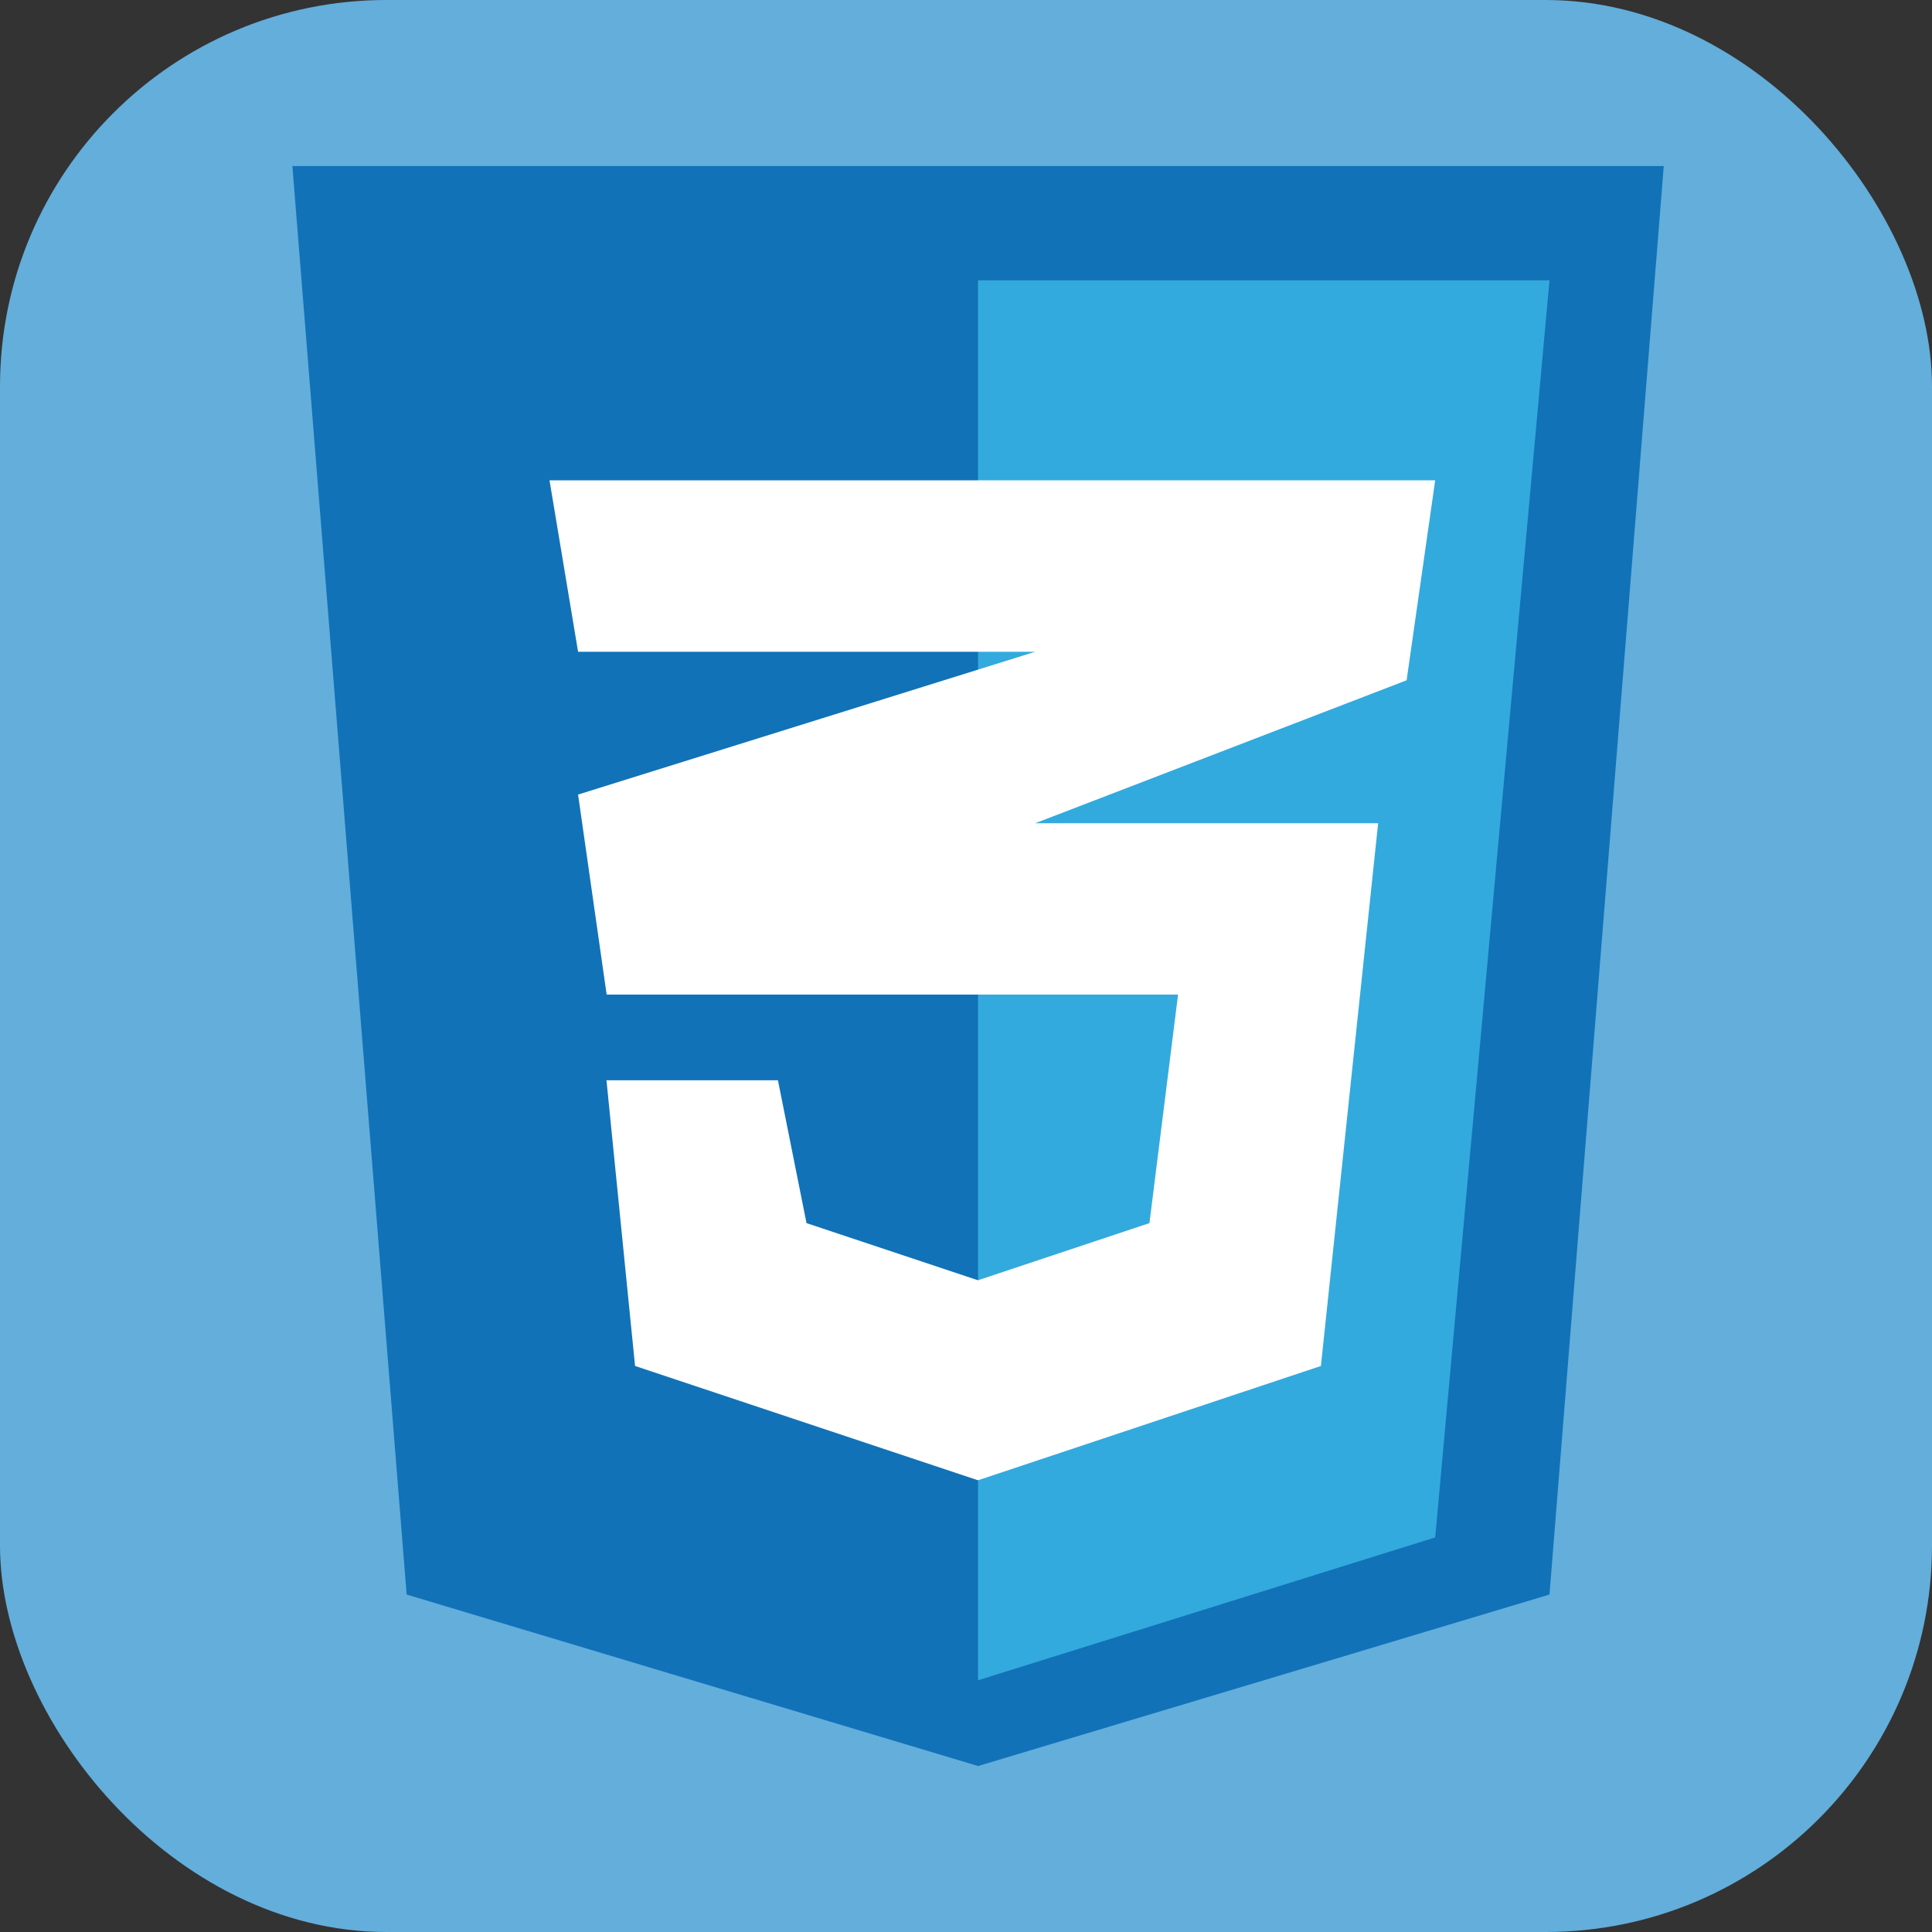 <svg xmlns="http://www.w3.org/2000/svg" width="80" height="80" viewBox="0 0 80 80">
  <rect x="0" y="0" width="80" height="80" fill="#333333" stroke="none"/>
  <g id="Group_22845" data-name="Group 22845" transform="translate(-642 -4360)">
    <g id="Group_4543" data-name="Group 4543" transform="translate(642.443 4360.209)">
      <rect id="Rectangle_1383" data-name="Rectangle 1383" width="80" height="80" rx="16" transform="translate(-0.443 -0.209)" fill="#63aedb"/>
    </g>
    <g id="css-3-svgrepo-com" transform="translate(650.107 4363.875)">
      <path id="Path_56144" data-name="Path 56144" d="M8.732,62.152,4,3H60.786L56.054,62.152l-23.661,7.1Z" transform="translate(0 0)" fill="#1172b8"/>
      <path id="Path_56145" data-name="Path 56145" d="M39.661,5H16V62.969l18.929-5.915Z" transform="translate(16.393 2.732)" fill="#3ad"/>
      <path id="Path_56146" data-name="Path 56146" d="M34.527,29.795H10.866L9.683,21.513,28.612,15.6H9.683L8.5,8.5H45.174l-1.183,8.281L28.612,22.7h14.2L40.442,45.174l-14.2,4.732-14.2-4.732-1.183-11.83h7.1l1.183,5.915,7.1,2.366,7.1-2.366Z" transform="translate(6.147 7.513)" fill="#fff"/>
    </g>
  </g>
</svg>
